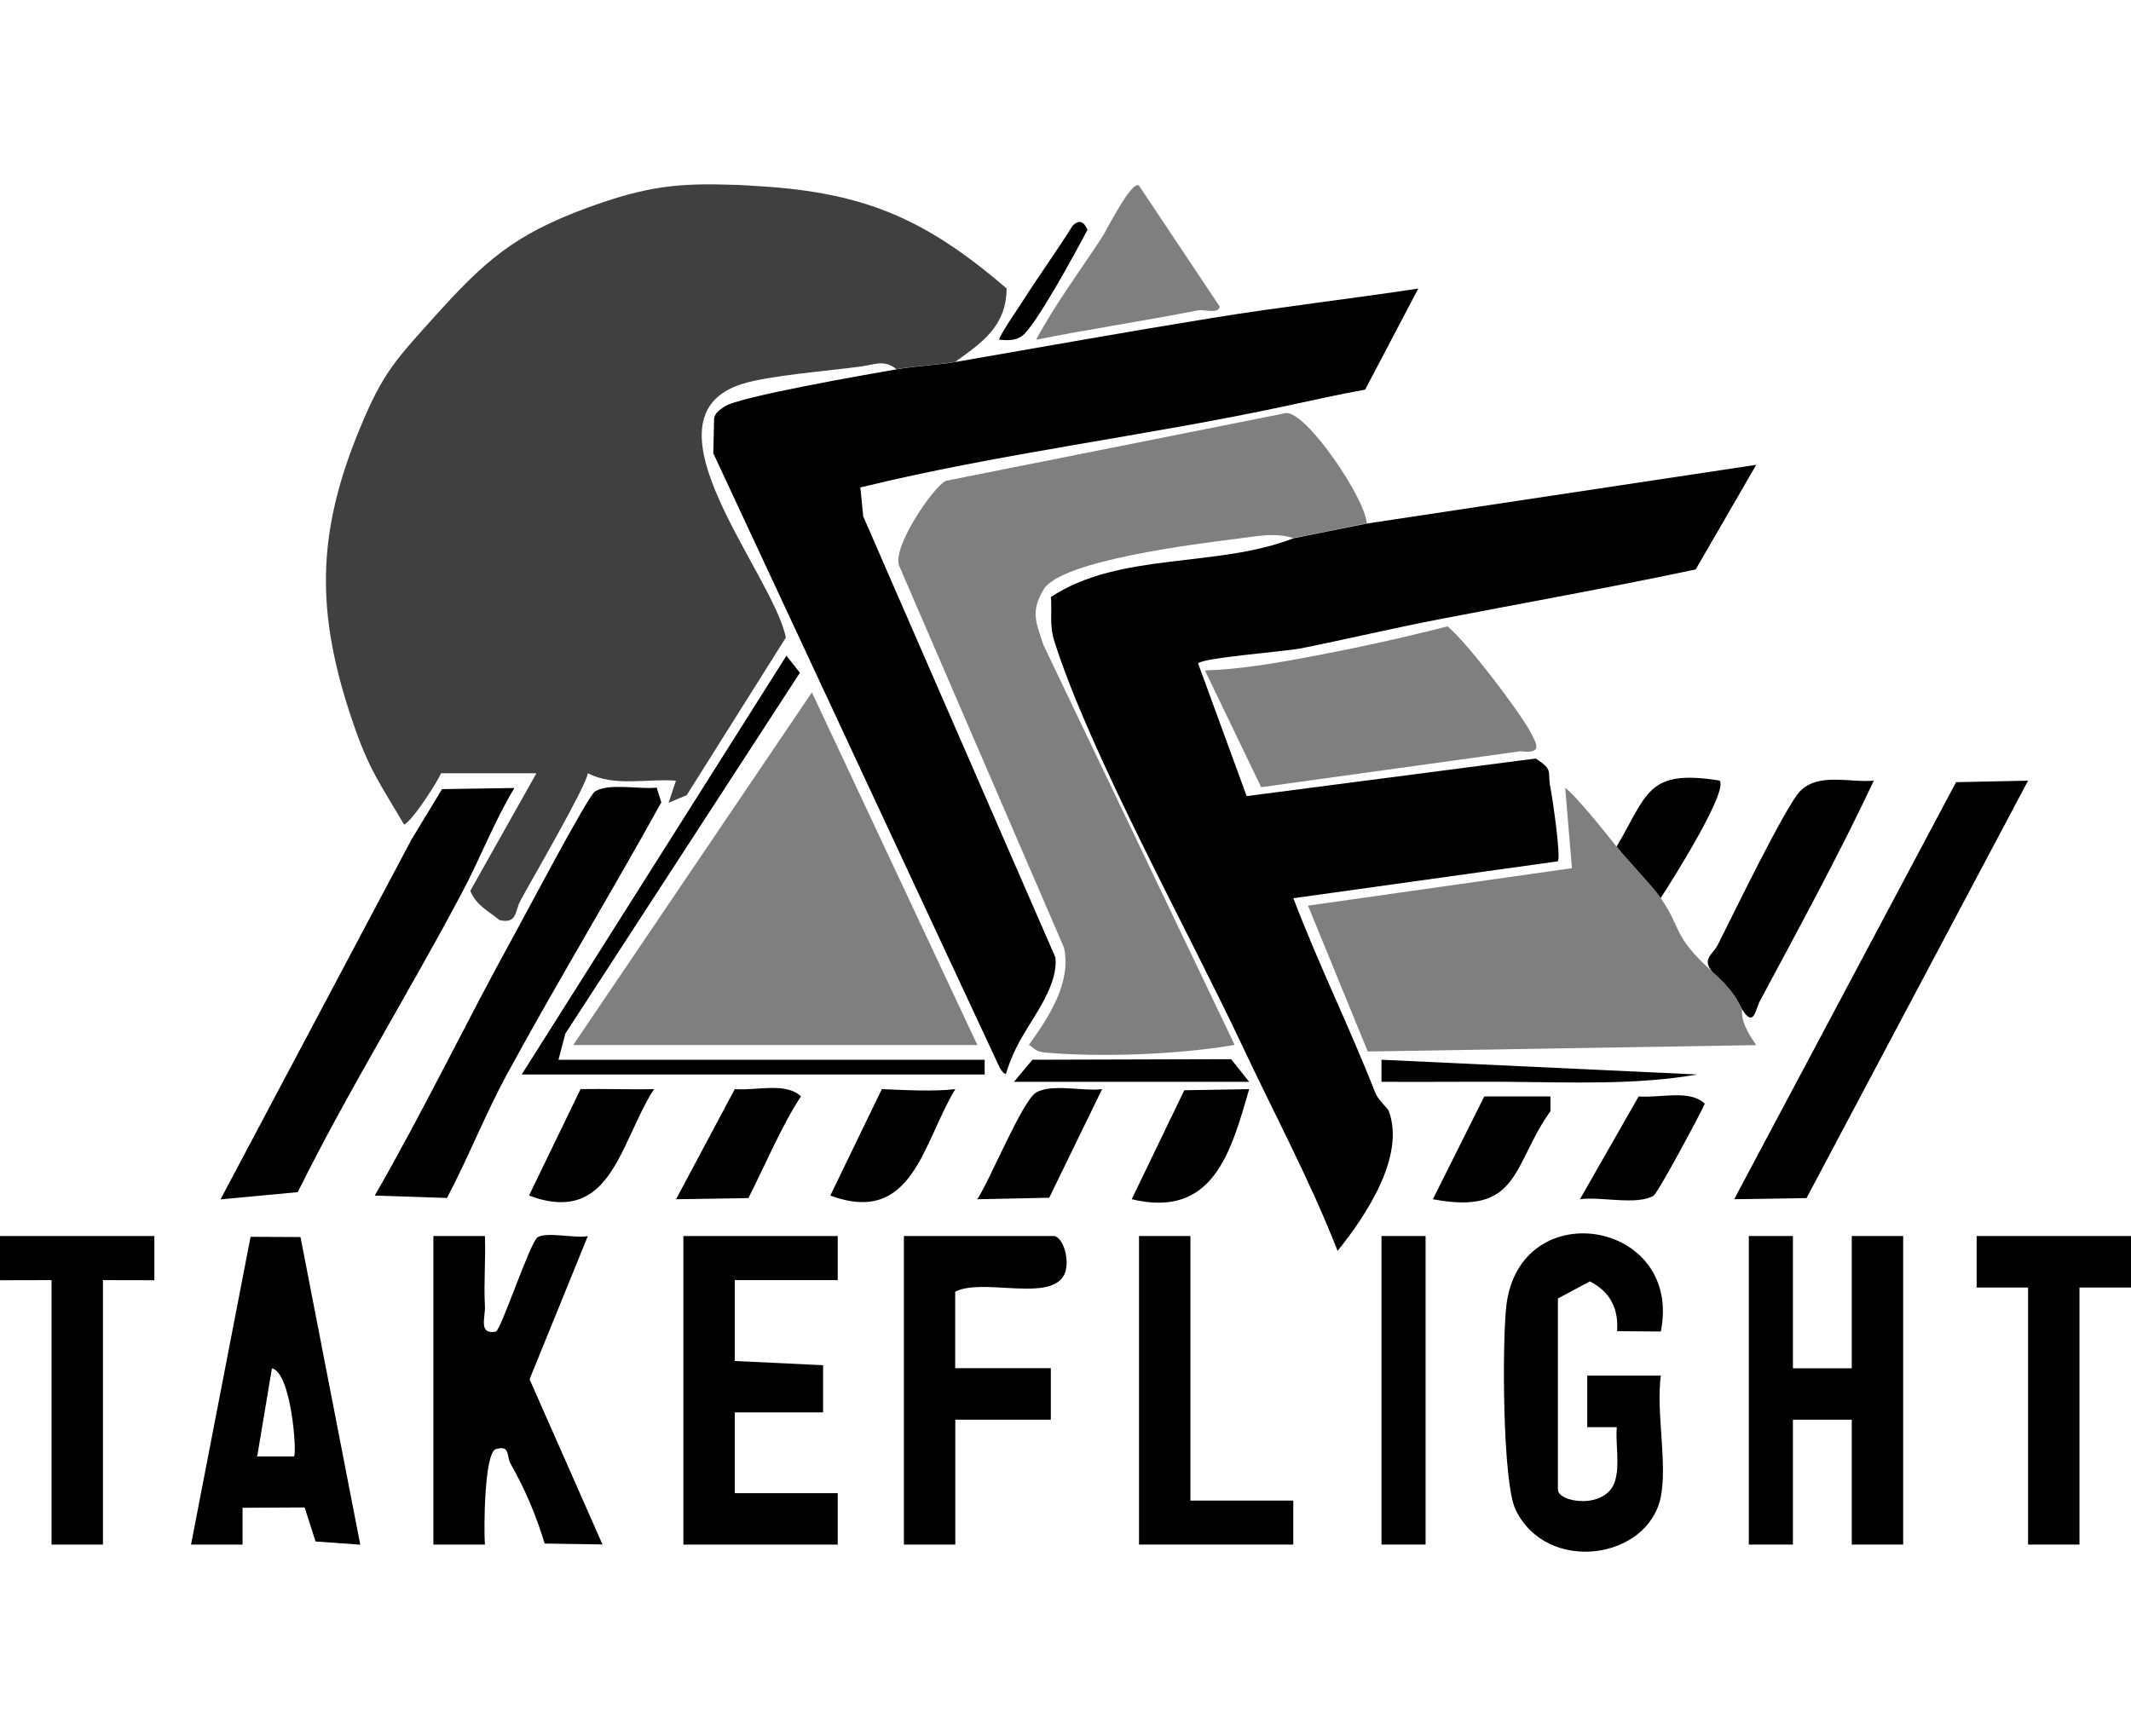 <?xml version="1.0" encoding="UTF-8"?> <svg xmlns="http://www.w3.org/2000/svg" id="Layer_1" data-name="Layer 1" viewBox="0 0 186.51 151.98"><defs><style> .cls-1 { opacity: .75; } .cls-2 { opacity: .5; } </style></defs><path d="M113.19,78.63l23.15-3.23c.3-.29-.45-5.49-.64-6.43-.31-1.53.32-1.51-1.29-2.57l-25.3,3.29-4.25-11.62c.41-.49,7.6-1.04,8.98-1.31,4.06-.81,8.12-1.78,12.22-2.57,7.44-1.43,14.93-2.77,22.35-4.34l5.3-9.16-34.08,5.14-6.43,1.29c-6.7,2.62-15.18,1.16-21.22,5.14.11,1.33-.15,2.43.3,3.87,3.09,9.78,11.73,25.38,16.42,35.36,2.81,5.98,5.96,11.84,8.37,18.01,2.45-3.04,5.94-8.24,4.49-12.22-.11-.3-.92-.93-1.21-1.66-2.24-5.73-4.97-11.24-7.15-16.99Z"></path><path d="M92.34,83.74l-16.79-38.54-.25-2.53c12.27-3,24.92-4.49,37.25-7.13,2.3-.49,4.61-1.02,6.93-1.43l4.65-8.85c-5.98.91-12.04,1.6-18.01,2.57-7.48,1.21-15.04,2.56-22.51,3.86-1.58.27-3.44.34-5.14.64-2.47.43-13.85,2.4-15.06,3.26-.4.28-.79.5-.91,1.02l-.07,3.07,25.05,53.75s.31.57.56.59c.33-1.11.8-2.17,1.37-3.17,1.15-2.02,3.27-4.74,2.95-7.1Z"></path><path d="M65.14,16.22c.14,0,.29.02.46.02-.16,0-.31-.01-.46-.02Z"></path><path d="M51.45,108.21c-1.14.21-3.59-.4-4.4.1-.64.4-3.2,8.11-3.65,8.26-1.57.28-.9-1.25-.96-2.25-.11-2.03.08-4.09,0-6.12h-4.51v27.01h4.51c-.1-1.28-.07-8.06.97-8.36,1.28-.37.91.64,1.27,1.27,1.26,2.21,2.26,4.57,2.99,7l5.06.08-6.38-14.46,5.1-12.54Z"></path><polygon points="162.07 119.78 156.92 119.78 156.92 108.2 153.06 108.2 153.06 135.21 156.92 135.21 156.92 124.28 162.07 124.28 162.07 135.21 166.57 135.21 166.57 108.2 162.07 108.2 162.07 119.78"></polygon><path d="M145.35,120.42h-6.43s0,4.51,0,4.51h2.58c-.11,1.49.28,3.27-.14,4.69-.75,2.57-5.01,1.93-5.01.77v-16.72l2.8-1.5c1.78.92,2.52,2.38,2.38,4.36l3.83.03c1.95-9.75-12.34-12.13-13.52-2.27-.37,3.11-.35,15.49.81,17.87,2.74,5.67,11.62,4.38,12.71-1.14.58-2.94-.43-7.46,0-10.61Z"></path><path d="M21.93,108.27l-5.21,26.94h4.51s0-3.22,0-3.22l5.43-.03.96,2.98,3.91.28-5.23-26.93-4.35-.02ZM25.73,127.5h-3.22s1.29-7.72,1.29-7.72c1.69.36,2.21,7.43,1.93,7.72Z"></path><polygon points="59.81 135.21 73.32 135.21 73.32 130.71 64.31 130.71 64.31 123.64 72.04 123.64 72.04 119.51 64.31 119.14 64.31 112.06 73.32 112.06 73.32 108.2 59.81 108.2 59.81 135.21"></polygon><polygon points="177.5 68.34 171.2 68.47 151.78 104.98 158.11 104.88 177.5 68.34"></polygon><path d="M38.69,69.08l-2.67,4.4-16.72,31.51,6.76-.63c4.45-8.98,9.79-17.54,14.46-26.38,1.53-2.9,2.78-6.16,4.5-9l-6.33.1Z"></path><path d="M57.47,68.95c-1.52.17-4.12-.43-5.39.33-.62.37-6.11,10.82-7.07,12.55-4.16,7.54-7.91,15.36-12.21,22.83l6.32.21c1.81-3.42,3.43-7.49,5.25-10.83,4.35-7.99,9.1-15.83,13.51-23.8l-.41-1.31Z"></path><path d="M92.29,108.2h-13.18v27.01h4.5v-10.93h8.36s0-4.51,0-4.51h-8.37s0-6.7,0-6.7c2.86-1.45,10.53,1.83,9.69-3.25-.1-.59-.44-1.45-.99-1.62Z"></path><polygon points="173 108.2 173 112.71 177.5 112.71 177.5 135.21 182 135.21 182 112.71 186.51 112.71 186.51 108.2 173 108.2"></polygon><polygon points="0 108.2 0 112.07 4.51 112.06 4.51 135.21 9.01 135.21 9.01 112.06 13.51 112.07 13.51 108.2 0 108.2"></polygon><polygon points="104.19 108.2 99.69 108.2 99.69 135.21 113.19 135.21 113.19 131.36 104.19 131.36 104.19 108.2"></polygon><path d="M152.42,88.27c1.08,1.82,1.22.09,1.6-.62,3.41-6.38,6.9-12.76,9.98-19.31-2.13.19-4.84-.73-6.46.93-1.25,1.27-5.97,11.02-7.19,13.43-.42.83-1.44,1.27-.49,2.36,1.09.99,1.94,1.86,2.57,3.22Z"></path><rect x="120.91" y="108.2" width="3.86" height="27.01"></rect><path class="cls-1" d="M65.6,16.24c-.17,0-.32-.01-.46-.02-.48-.03-.8-.05-1.01-.04-4.72-.17-7.54.11-12.68,1.99-6.47,2.37-9.04,4.68-13.51,9.65-3.35,3.73-4.44,4.84-6.43,9.65-3.87,9.32-3.86,16.27-.64,25.72,1.42,4.19,2.38,5.38,4.5,9,.81-.41,3.11-4.06,3.22-4.5h8.36s-5.79,10.29-5.79,10.29c.5,1.26,1.61,1.79,2.57,2.57,1.56.34,1.33-.79,1.81-1.69,1.04-1.94,5.72-9.94,5.91-11.17,2.35,1.21,5.17.45,7.71.65l-.64,1.93,1.58-.66,8.68-13.8c-1.15-5.65-13.18-19.23-3.83-22.2,2.34-.74,7.63-1.15,10.42-1.53,1.12-.15,2.03-.64,3.09.24,1.7-.3,3.56-.37,5.14-.64,2.36-1.7,4.48-3.13,4.5-6.43-7.36-6.33-12.82-8.53-22.51-9Z"></path><path d="M90.67,95.65c-1.21.74-4.05,7.72-5.14,9.33l6.3-.13,4.63-9.51c-1.61.22-4.46-.51-5.79.31Z"></path><path d="M50.81,95.34l-4.51,9.32c7.23,2.69,7.93-4.65,10.94-9.32-2.14.05-4.29-.04-6.43,0Z"></path><path d="M77.18,95.34l-4.51,9.32c7.22,2.66,8.07-4.58,10.94-9.32-1.79.23-4.54.08-6.43,0Z"></path><path d="M109.33,95.34l-5.68.1-4.6,9.54c7.13,1.71,8.69-4.13,10.28-9.64Z"></path><path d="M64.31,95.34l-5.14,9.64,6.33-.1c1.4-2.74,2.94-6.4,4.6-8.9-1.31-1.28-3.94-.48-5.79-.64Z"></path><path d="M143.42,95.98l-5.14,9c1.74-.26,5.01.56,6.44-.31.39-.24,4.03-7.03,4.49-8.05-1.32-1.28-3.94-.48-5.79-.64Z"></path><path d="M129.91,95.98l-4.5,9c7.66,1.45,6.92-3.01,10.29-7.71v-1.29s-5.79,0-5.79,0Z"></path><path d="M150.49,68.33c-6.34-1.03-6.29,1.19-9,5.78,1.06,1.33,3.07,3.38,3.86,4.5.9-1.37,6-9.45,5.14-10.29Z"></path><polygon points="107.75 92.72 90.36 92.77 88.75 94.7 109.33 94.7 107.75 92.72"></polygon><path d="M87.47,29.74c.69.05,1.31.11,1.94-.3,1.18-.78,4.85-7.58,5.78-9.34-.1-.03-.39-1.22-1.3-.36-1.44,2.3-3.04,4.5-4.49,6.79-.31.49-2.1,3.08-1.93,3.21Z"></path><g class="cls-2"><path d="M91.33,51.61c1.53-2.57,13.54-4.02,17.09-4.47,1.58-.2,3.21-.54,4.77-.04l6.43-1.29c-.13-2.19-5.28-9.8-7.07-9.65l-29.76,5.93c-1.05.44-4.92,6.05-4.04,7.56l14.37,33.3c.69,3.04-1.36,6.15-3.07,8.52.56.33.49.59,1.54.68,4.93.42,11.7.15,16.47-.68l-16.74-35.02c-.66-2.02-1.13-2.91.02-4.85Z"></path><path d="M152.42,88.27c-.63-1.35-1.48-2.23-2.57-3.22-3.52-3.18-2.62-3.74-4.5-6.43-.79-1.12-2.8-3.17-3.86-4.5-.9-1.14-3.61-4.53-4.5-5.14l.59,7.02-23.1,3.28,5.23,12.77,34-.56c-1.59-2.26-1.15-2.91-1.29-3.22Z"></path><path d="M133.91,64.01c-1.07-1.93-5.57-7.84-7.22-9.18-3.79.97-7.74,1.85-11.58,2.57-3.15.6-6.43,1.19-9.65,1.29l4.92,10.22,22.73-3.15c1.88.24,1.46-.54.79-1.75Z"></path><path d="M106.76,26.85l-7.08-10.61c-.66-.45-2.81,3.89-3.21,4.5-1.94,2.98-4.1,5.85-5.79,9,4.69-.94,9.45-1.64,14.15-2.57.58-.11,1.76.36,1.93-.32Z"></path><polygon points="50.17 91.48 85.54 91.48 71.06 60.61 50.17 91.48"></polygon></g><polygon points="86.18 94.06 86.18 92.77 48.88 92.77 49.48 90.48 70.01 58.89 68.83 57.4 45.66 94.06 86.18 94.06"></polygon><path d="M148.56,94.06l-27.65-1.29v1.93c3.63.03,7.29-.02,10.93,0,5.63.04,11.31.3,16.72-.64Z"></path></svg> 